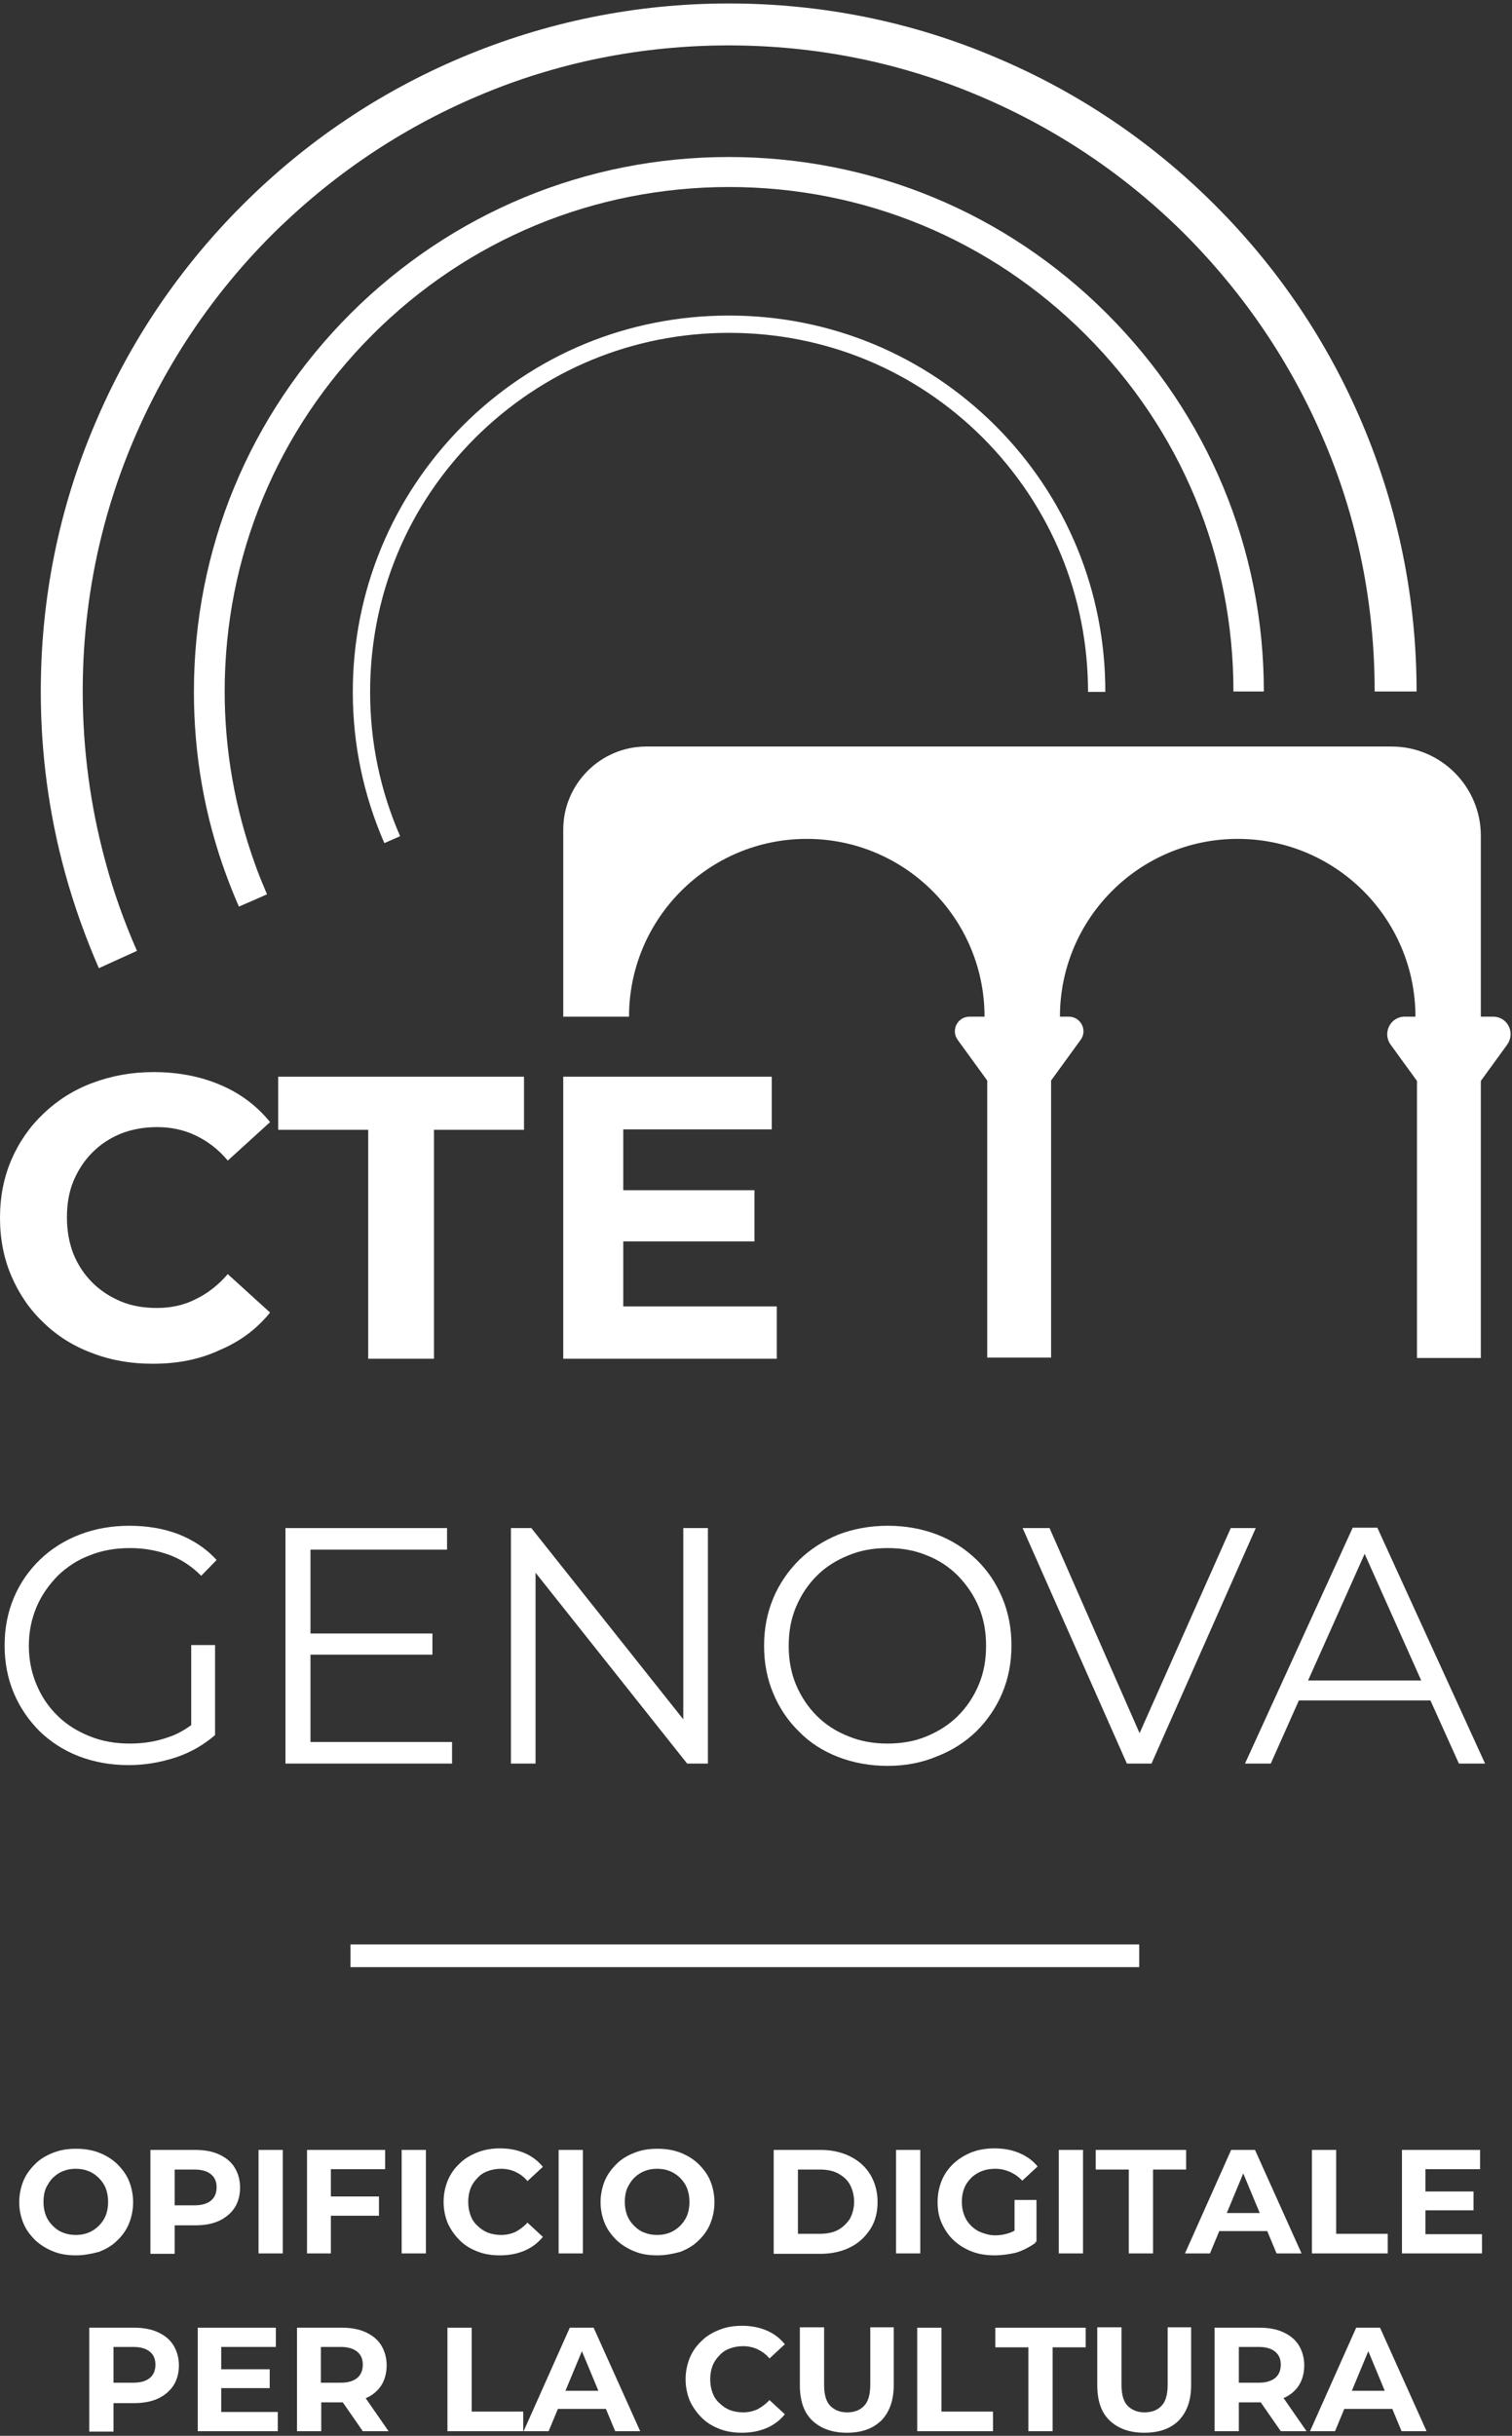 <svg width="393" height="633" viewBox="0 0 393 633" fill="none" xmlns="http://www.w3.org/2000/svg">
<rect x="0" y="0" width="393" height="633" fill="#333333" stroke="none"/>
<path d="M39.7 354.4C34 354.4 28.8 353.5 23.9 351.6C19 349.8 14.8 347.1 11.3 343.7C7.7 340.3 5 336.3 3 331.7C1 327.1 0 322 0 316.5C0 311 1 305.9 3 301.3C5 296.7 7.8 292.7 11.4 289.3C15 285.9 19.2 283.2 24.1 281.4C28.9 279.6 34.2 278.6 39.9 278.6C46.2 278.6 52 279.7 57.2 281.9C62.4 284.1 66.7 287.3 70.2 291.6L59.2 301.6C56.8 298.7 54 296.6 50.9 295.1C47.8 293.6 44.4 292.9 40.8 292.9C37.4 292.9 34.2 293.5 31.4 294.6C28.5 295.8 26.1 297.4 24 299.5C21.9 301.6 20.3 304.1 19.1 306.9C17.9 309.8 17.4 312.9 17.4 316.4C17.4 319.9 18 323.1 19.1 325.9C20.3 328.8 21.9 331.2 24 333.3C26.1 335.4 28.6 337 31.4 338.2C34.3 339.4 37.4 339.9 40.8 339.9C44.4 339.9 47.8 339.2 50.9 337.6C54 336.1 56.8 333.9 59.2 331.1L70.2 341.1C66.7 345.4 62.4 348.6 57.2 350.8C51.9 353.3 46.1 354.4 39.7 354.4Z" fill="white"/>
<path d="M95.7 353.1V293.6H72.3V279.8H136.2V293.6H112.8V353.1H95.7Z" fill="white"/>
<path d="M162 339.5V322.6H196.1V309.3H162V293.5H200.6V279.8H146.4V353.1H201.9V339.5H162Z" fill="white"/>
<path d="M49.7 448.3C47.8 449.7 45.8 450.8 43.6 451.5C40.5 452.6 37.2 453.1 33.7 453.1C30 453.1 26.5 452.5 23.3 451.2C20.1 449.9 17.3 448.2 15 445.9C12.6 443.6 10.8 440.9 9.5 437.8C8.2 434.7 7.5 431.4 7.5 427.7C7.5 424 8.2 420.7 9.5 417.6C10.8 414.5 12.7 411.9 15 409.5C17.4 407.2 20.1 405.4 23.3 404.2C26.5 402.9 30 402.3 33.8 402.3C37.4 402.3 40.7 402.9 43.8 404C46.9 405.1 49.7 406.9 52.3 409.5L56.3 405.4C53.6 402.4 50.2 400.2 46.4 398.7C42.5 397.2 38.2 396.5 33.6 396.5C28.9 396.5 24.6 397.3 20.7 398.8C16.8 400.3 13.3 402.5 10.4 405.3C7.5 408.1 5.2 411.4 3.6 415.2C2 419 1.2 423.1 1.2 427.6C1.2 432.1 2 436.2 3.6 440C5.2 443.8 7.5 447.1 10.3 449.9C13.2 452.7 16.6 454.9 20.5 456.4C24.4 457.9 28.7 458.7 33.4 458.7C37.7 458.7 41.7 458 45.7 456.7C49.6 455.4 53 453.4 55.9 450.9V427.5H49.7V448.3Z" fill="white"/>
<path d="M80.7 452.7V430H112.4V424.5H80.7V402.7H116.2V397.1H74.2V458.3H117.5V452.7H80.7Z" fill="white"/>
<path d="M177.6 397.1V446.8L138.1 397.1H132.8V458.3H139.2V408.7L178.6 458.3H184V397.1H177.6Z" fill="white"/>
<path d="M230.7 458.9C226.1 458.9 221.8 458.1 217.9 456.6C214 455.1 210.5 452.9 207.7 450C204.8 447.2 202.6 443.9 201 440.1C199.4 436.3 198.6 432.2 198.6 427.7C198.6 423.2 199.4 419.1 201 415.3C202.6 411.5 204.9 408.2 207.7 405.4C210.6 402.6 214 400.4 217.9 398.8C221.8 397.3 226.1 396.5 230.8 396.5C235.4 396.5 239.7 397.3 243.6 398.8C247.5 400.3 250.9 402.5 253.8 405.3C256.7 408.1 258.9 411.4 260.5 415.2C262.1 419 262.9 423.1 262.9 427.6C262.9 432.1 262.1 436.2 260.5 440C258.9 443.8 256.6 447.1 253.8 449.9C250.9 452.7 247.5 454.9 243.6 456.4C239.6 458.1 235.3 458.9 230.7 458.9ZM230.7 453.1C234.4 453.1 237.8 452.5 240.9 451.2C244 449.9 246.7 448.2 249 445.9C251.3 443.6 253.1 440.9 254.4 437.8C255.7 434.7 256.3 431.4 256.3 427.7C256.3 424 255.7 420.7 254.4 417.6C253.1 414.5 251.3 411.9 249 409.5C246.7 407.2 244 405.4 240.9 404.2C237.8 402.9 234.4 402.3 230.7 402.3C227 402.3 223.6 402.9 220.5 404.2C217.3 405.5 214.6 407.2 212.3 409.5C210 411.8 208.2 414.5 206.9 417.6C205.6 420.7 205 424 205 427.7C205 431.3 205.6 434.7 206.9 437.8C208.2 440.9 210 443.6 212.3 445.9C214.6 448.2 217.4 450 220.5 451.2C223.6 452.5 227 453.1 230.7 453.1Z" fill="white"/>
<path d="M319.9 397.1L296.2 450.4L272.8 397.1H265.8L292.9 458.3H299.3L326.4 397.1H319.9Z" fill="white"/>
<path d="M379.2 458.3H386L358 397H351.6L323.6 458.3H330.3L337.6 441.9H371.8L379.2 458.3ZM340 436.7L354.7 403.8L369.4 436.7H340Z" fill="white"/>
<path d="M388.1 264.2H384.9V263.3V217.2C384.9 204.4 374.5 194 361.7 194H272.9H258.4H168C156.1 194 146.4 203.7 146.4 215.6V264.2H163.5C163.5 238.7 184.2 218 209.7 218C235.2 218 255.9 238.7 255.9 264.2H252C248.9 264.2 247.1 267.7 248.9 270.2L256.6 280.8V352.8H273.2V280.8L280.9 270.2C282.7 267.7 280.9 264.2 277.8 264.2H275.5C275.5 238.7 296.2 218 321.7 218C347.2 218 367.9 238.7 367.9 264.2H365.1C361.4 264.2 359.3 268.4 361.4 271.4L368.3 280.9V352.9H384.9V280.9L391.8 271.4C393.9 268.3 391.8 264.2 388.1 264.2Z" fill="white"/>
<path d="M25.7 251.6C22.2 243.6 19.2 235.2 16.9 226.8C12.7 211.5 10.6 195.7 10.6 179.7C10.6 155.6 15.3 132.1 24.7 110.1C33.7 88.8 46.6 69.7 63 53.3C79.4 36.9 98.5 24 119.8 15C141.8 5.7 165.3 0.9 189.4 0.9C213.5 0.9 237 5.6 259 15C280.3 24 299.4 36.9 315.8 53.3C332.2 69.7 345.1 88.8 354.1 110.1C363.4 132.1 368.2 155.6 368.2 179.7H357.3C357.3 157 352.9 135 344.1 114.4C335.6 94.4 323.5 76.5 308.1 61C292.7 45.6 274.7 33.5 254.7 25C234 16.2 212 11.8 189.4 11.8C166.8 11.8 144.7 16.2 124.1 25C104.1 33.5 86.2 45.6 70.7 61C55.3 76.4 43.2 94.4 34.7 114.4C25.9 135.1 21.5 157.1 21.5 179.7C21.5 194.7 23.5 209.6 27.4 223.9C29.5 231.8 32.3 239.6 35.6 247.1L25.7 251.6Z" fill="white"/>
<path d="M287.7 81.5C261.4 55.2 226.5 40.8 189.4 40.8C152.3 40.8 117.4 55.3 91.1 81.5C64.8 107.8 50.4 142.7 50.4 179.8C50.4 196.2 53.2 212.2 58.8 227.4C59.8 230.1 60.9 232.9 62.1 235.6L63.7 234.9L65.8 234L69.4 232.4C68.3 229.8 67.2 227.2 66.3 224.6C61.1 210.2 58.4 195.1 58.4 179.7C58.4 144.7 72 111.8 96.8 87C121.6 62.2 154.5 48.6 189.5 48.6C224.5 48.6 257.4 62.2 282.2 87C307 111.8 320.6 144.7 320.6 179.7H322.3H326.8H328.5C328.5 142.7 314 107.8 287.7 81.5Z" fill="white"/>
<path d="M99.9 219.1C94.5 206.7 91.7 193.5 91.7 179.8C91.7 153.7 101.9 129.1 120.3 110.6C138.8 92.1 163.3 82 189.5 82C215.7 82 240.2 92.2 258.7 110.6C277.2 129.1 287.3 153.6 287.3 179.8H282.8C282.8 154.9 273.1 131.5 255.5 113.8C237.9 96.2 214.5 86.5 189.5 86.5C164.5 86.5 141.2 96.2 123.5 113.8C105.9 131.4 96.2 154.8 96.2 179.8C96.2 192.8 98.8 205.4 104 217.3L99.9 219.1Z" fill="white"/>
<path d="M296.1 505.3H91.1V511.2H296.1V505.3Z" fill="white"/>
<path d="M19.7 586.1C17.6 586.1 15.6 585.8 13.9 585.1C12.1 584.4 10.5 583.4 9.2 582.2C7.9 580.9 6.8 579.5 6.1 577.8C5.4 576.1 5 574.3 5 572.3C5 570.3 5.4 568.4 6.1 566.7C6.8 565 7.9 563.6 9.2 562.3C10.5 561 12.1 560.1 13.9 559.4C15.7 558.7 17.6 558.4 19.8 558.4C21.9 558.4 23.9 558.7 25.7 559.4C27.5 560.1 29 561 30.4 562.3C31.7 563.6 32.8 565 33.5 566.7C34.2 568.4 34.6 570.3 34.6 572.3C34.6 574.3 34.2 576.2 33.5 577.9C32.8 579.6 31.7 581.1 30.4 582.3C29.1 583.6 27.5 584.5 25.7 585.2C23.8 585.7 21.8 586.1 19.7 586.1ZM19.7 580.8C20.9 580.8 22 580.6 23 580.2C24 579.8 24.9 579.2 25.7 578.4C26.5 577.6 27.1 576.7 27.5 575.7C27.9 574.7 28.1 573.5 28.1 572.2C28.1 570.9 27.9 569.8 27.5 568.7C27.1 567.7 26.5 566.8 25.7 566C24.9 565.2 24 564.6 23 564.2C22 563.8 20.9 563.6 19.7 563.6C18.5 563.6 17.4 563.8 16.4 564.2C15.4 564.6 14.5 565.2 13.7 566C12.9 566.8 12.4 567.7 11.9 568.7C11.5 569.7 11.3 570.9 11.3 572.2C11.3 573.5 11.5 574.6 11.9 575.7C12.3 576.7 12.9 577.6 13.7 578.4C14.5 579.2 15.3 579.8 16.4 580.2C17.4 580.6 18.5 580.8 19.7 580.8Z" fill="white"/>
<path d="M39.1 585.6V558.7H50.8C53.2 558.7 55.3 559.1 57 559.9C58.7 560.7 60.1 561.8 61 563.3C61.9 564.8 62.4 566.5 62.4 568.5C62.4 570.5 61.9 572.3 61 573.7C60.1 575.1 58.7 576.3 57 577.1C55.3 577.9 53.2 578.3 50.8 578.3H42.6L45.4 575.5V585.7H39.1V585.6ZM45.4 576.1L42.6 573.1H50.5C52.4 573.1 53.8 572.7 54.8 571.9C55.8 571.1 56.3 569.9 56.3 568.4C56.3 566.9 55.8 565.8 54.8 565C53.8 564.2 52.4 563.8 50.5 563.8H42.6L45.4 560.8V576.1Z" fill="white"/>
<path d="M67.2 585.6V558.7H73.5V585.6H67.2Z" fill="white"/>
<path d="M86.1 585.6H79.8V558.7H100.1V563.7H86V585.6H86.1ZM85.6 570.8H98.5V575.8H85.6V570.8Z" fill="white"/>
<path d="M104.4 585.6V558.7H110.7V585.6H104.4Z" fill="white"/>
<path d="M129.9 586.1C127.8 586.1 125.9 585.8 124.1 585.1C122.3 584.4 120.8 583.5 119.5 582.2C118.2 580.9 117.2 579.5 116.4 577.8C115.7 576.1 115.3 574.2 115.3 572.2C115.3 570.2 115.7 568.3 116.4 566.6C117.1 564.9 118.2 563.4 119.5 562.2C120.8 560.9 122.4 560 124.2 559.3C126 558.6 127.9 558.3 130 558.3C132.3 558.3 134.4 558.7 136.3 559.5C138.2 560.3 139.8 561.5 141.1 563.1L137.1 566.8C136.2 565.7 135.2 565 134 564.4C132.9 563.9 131.6 563.6 130.3 563.6C129 563.6 127.9 563.8 126.8 564.2C125.7 564.6 124.8 565.2 124.1 566C123.3 566.8 122.7 567.7 122.3 568.7C121.9 569.8 121.7 570.9 121.7 572.2C121.7 573.5 121.9 574.6 122.3 575.7C122.7 576.8 123.3 577.7 124.1 578.4C124.9 579.2 125.8 579.8 126.8 580.2C127.9 580.6 129 580.8 130.3 580.8C131.6 580.8 132.9 580.5 134 580C135.1 579.4 136.2 578.6 137.1 577.6L141.1 581.3C139.8 582.9 138.2 584.1 136.3 584.9C134.4 585.7 132.3 586.1 129.9 586.1Z" fill="white"/>
<path d="M145.2 585.6V558.7H151.5V585.6H145.2Z" fill="white"/>
<path d="M170.8 586.1C168.7 586.1 166.7 585.8 165 585.1C163.2 584.4 161.6 583.4 160.3 582.2C159 580.9 157.9 579.5 157.2 577.8C156.5 576.1 156.1 574.3 156.1 572.3C156.1 570.3 156.5 568.4 157.2 566.7C157.9 565 159 563.6 160.3 562.3C161.6 561 163.2 560.1 165 559.4C166.8 558.7 168.7 558.4 170.9 558.4C173 558.4 175 558.7 176.8 559.4C178.6 560.1 180.1 561 181.5 562.3C182.8 563.6 183.9 565 184.6 566.7C185.3 568.4 185.7 570.3 185.7 572.3C185.7 574.3 185.3 576.2 184.6 577.9C183.9 579.6 182.8 581.1 181.5 582.3C180.2 583.6 178.6 584.5 176.8 585.2C174.9 585.7 173 586.1 170.8 586.1ZM170.8 580.8C172 580.8 173.1 580.6 174.1 580.2C175.1 579.8 176 579.2 176.8 578.4C177.6 577.6 178.2 576.7 178.6 575.7C179 574.7 179.2 573.5 179.2 572.2C179.2 570.9 179 569.8 178.6 568.7C178.2 567.7 177.6 566.8 176.8 566C176 565.2 175.1 564.6 174.1 564.2C173.1 563.8 172 563.6 170.8 563.6C169.6 563.6 168.5 563.8 167.5 564.2C166.5 564.6 165.6 565.2 164.8 566C164 566.8 163.5 567.7 163 568.7C162.6 569.7 162.4 570.9 162.4 572.2C162.4 573.5 162.6 574.6 163 575.7C163.4 576.7 164 577.6 164.8 578.4C165.6 579.2 166.4 579.8 167.5 580.2C168.5 580.6 169.6 580.8 170.8 580.8Z" fill="white"/>
<path d="M201.1 585.6V558.7H213.3C216.2 558.7 218.8 559.3 221 560.4C223.2 561.5 225 563.1 226.2 565.1C227.4 567.1 228.1 569.5 228.1 572.2C228.1 574.9 227.5 577.3 226.2 579.3C224.9 581.3 223.2 582.9 221 584C218.8 585.1 216.2 585.7 213.3 585.7H201.1V585.6ZM207.4 580.5H213.1C214.9 580.5 216.5 580.2 217.8 579.5C219.1 578.8 220.1 577.8 220.9 576.6C221.6 575.3 222 573.8 222 572.2C222 570.5 221.6 569 220.9 567.7C220.2 566.4 219.1 565.5 217.8 564.8C216.5 564.1 214.9 563.8 213.1 563.8H207.4V580.5Z" fill="white"/>
<path d="M232.9 585.6V558.7H239.2V585.6H232.9Z" fill="white"/>
<path d="M258.5 586.1C256.4 586.1 254.4 585.8 252.6 585.1C250.8 584.4 249.3 583.5 247.9 582.2C246.5 580.9 245.6 579.5 244.8 577.8C244 576.1 243.7 574.2 243.7 572.2C243.7 570.2 244.1 568.3 244.8 566.6C245.5 564.9 246.6 563.4 247.9 562.2C249.2 561 250.8 560 252.6 559.3C254.4 558.6 256.4 558.3 258.5 558.3C260.9 558.3 263 558.7 264.9 559.5C266.8 560.3 268.4 561.4 269.7 563L265.7 566.7C264.7 565.6 263.6 564.9 262.5 564.4C261.3 563.9 260.1 563.6 258.7 563.6C257.4 563.6 256.2 563.8 255.2 564.2C254.2 564.6 253.2 565.2 252.4 566C251.6 566.8 251 567.7 250.6 568.7C250.2 569.8 250 570.9 250 572.2C250 573.4 250.2 574.6 250.6 575.6C251 576.7 251.6 577.6 252.4 578.4C253.2 579.2 254.1 579.8 255.2 580.2C256.3 580.6 257.4 580.9 258.7 580.9C259.9 580.9 261.1 580.7 262.3 580.3C263.5 579.9 264.6 579.2 265.7 578.3L269.2 582.8C267.7 583.9 266 584.8 264.1 585.4C262.4 585.8 260.4 586.1 258.5 586.1ZM263.7 581.8V571.7H269.4V582.6L263.7 581.8Z" fill="white"/>
<path d="M275.2 585.6V558.7H281.5V585.6H275.2Z" fill="white"/>
<path d="M293.4 585.6V563.8H284.8V558.7H308.3V563.8H299.7V585.6H293.4Z" fill="white"/>
<path d="M308 585.6L320 558.7H326.2L338.3 585.6H331.8L321.9 561.8H324.4L314.5 585.6H308ZM314.1 579.8L315.7 575.1H329.6L331.2 579.8H314.1Z" fill="white"/>
<path d="M341 585.6V558.7H347.3V580.5H360.7V585.6H341Z" fill="white"/>
<path d="M370.5 580.6H385.2V585.6H364.4V558.7H384.7V563.7H370.5V580.6ZM370 569.5H383V574.4H370V569.5Z" fill="white"/>
<path d="M23.2 631.8V604.9H34.9C37.3 604.9 39.4 605.3 41.1 606.1C42.8 606.9 44.2 608 45.1 609.5C46 611 46.5 612.7 46.5 614.7C46.5 616.7 46 618.5 45.1 619.9C44.2 621.3 42.8 622.5 41.1 623.3C39.4 624.1 37.3 624.5 34.9 624.5H26.7L29.5 621.7V631.9H23.2V631.8ZM29.5 622.2L26.7 619.2H34.6C36.5 619.2 37.9 618.8 38.9 618C39.9 617.2 40.4 616 40.4 614.5C40.4 613 39.9 611.9 38.9 611.1C37.9 610.3 36.5 609.9 34.6 609.9H26.7L29.5 606.9V622.2Z" fill="white"/>
<path d="M57.5 626.8H72.2V631.8H51.4V604.9H71.7V609.9H57.5V626.8ZM57.1 615.7H70.1V620.6H57.1V615.7Z" fill="white"/>
<path d="M77.2 631.8V604.9H88.9C91.3 604.9 93.4 605.3 95.1 606.1C96.8 606.9 98.2 608 99.1 609.5C100 611 100.5 612.7 100.5 614.7C100.5 616.7 100 618.5 99.1 619.9C98.2 621.3 96.8 622.5 95.1 623.2C93.4 623.9 91.3 624.3 88.9 624.3H80.7L83.5 621.6V631.8H77.2ZM83.4 622.2L80.6 619.2H88.5C90.4 619.2 91.8 618.8 92.8 618C93.8 617.2 94.3 616 94.3 614.5C94.3 613 93.8 611.9 92.8 611.1C91.8 610.3 90.4 609.9 88.5 609.9H80.6L83.4 606.9V622.2ZM94.3 631.8L87.5 622H94.2L101 631.8H94.3Z" fill="white"/>
<path d="M116.3 631.8V604.9H122.6V626.7H136V631.8H116.3Z" fill="white"/>
<path d="M136.1 631.8L148.1 604.9H154.3L166.4 631.8H159.9L150 608H152.5L142.6 631.8H136.1ZM142.1 626L143.7 621.3H157.6L159.2 626H142.1Z" fill="white"/>
<path d="M192.8 632.2C190.7 632.2 188.8 631.9 187 631.2C185.2 630.5 183.7 629.6 182.4 628.3C181.1 627 180.1 625.6 179.3 623.9C178.6 622.2 178.2 620.3 178.2 618.3C178.2 616.3 178.6 614.4 179.3 612.7C180 611 181.1 609.5 182.4 608.3C183.7 607 185.3 606.1 187.1 605.4C188.9 604.7 190.8 604.4 192.9 604.4C195.2 604.4 197.3 604.8 199.2 605.6C201.1 606.4 202.7 607.6 204 609.2L200 612.9C199.1 611.8 198.1 611.1 196.9 610.5C195.8 610 194.5 609.7 193.2 609.7C191.9 609.7 190.8 609.9 189.7 610.3C188.6 610.7 187.7 611.3 187 612.1C186.2 612.9 185.6 613.8 185.2 614.8C184.8 615.9 184.6 617 184.6 618.3C184.6 619.6 184.8 620.7 185.2 621.8C185.6 622.9 186.2 623.8 187 624.5C187.8 625.3 188.7 625.9 189.7 626.3C190.8 626.7 191.9 626.9 193.2 626.9C194.5 626.9 195.8 626.6 196.9 626.1C198 625.5 199.1 624.7 200 623.7L204 627.4C202.7 629 201.1 630.2 199.2 631C197.3 631.8 195.2 632.2 192.8 632.2Z" fill="white"/>
<path d="M220.1 632.2C216.3 632.2 213.3 631.1 211.1 629C208.9 626.9 207.9 623.8 207.9 619.8V604.8H214.2V619.7C214.2 622.2 214.7 624.1 215.8 625.2C216.9 626.3 218.3 626.9 220.2 626.9C222.1 626.9 223.6 626.3 224.6 625.2C225.7 624.1 226.2 622.2 226.2 619.7V604.8H232.3V619.8C232.3 623.8 231.2 626.8 229.1 629C226.8 631.2 223.9 632.2 220.1 632.2Z" fill="white"/>
<path d="M238.4 631.8V604.9H244.7V626.7H258.1V631.8H238.4Z" fill="white"/>
<path d="M267.3 631.8V610H258.7V604.9H282.2V610H273.6V631.8H267.3Z" fill="white"/>
<path d="M297.4 632.2C293.6 632.2 290.6 631.1 288.4 629C286.2 626.9 285.2 623.8 285.2 619.8V604.8H291.5V619.7C291.5 622.2 292 624.1 293.1 625.2C294.2 626.3 295.6 626.9 297.5 626.9C299.4 626.9 300.9 626.3 301.9 625.2C303 624.1 303.5 622.2 303.5 619.7V604.8H309.6V619.8C309.6 623.8 308.5 626.8 306.4 629C304.2 631.2 301.2 632.2 297.4 632.2Z" fill="white"/>
<path d="M315.7 631.8V604.9H327.4C329.8 604.9 331.9 605.3 333.6 606.1C335.3 606.9 336.7 608 337.6 609.5C338.5 611 339 612.7 339 614.7C339 616.7 338.5 618.5 337.6 619.9C336.7 621.3 335.3 622.5 333.6 623.2C331.9 624 329.8 624.3 327.4 624.3H319.2L322 621.6V631.8H315.7ZM322 622.2L319.2 619.2H327.1C329 619.2 330.4 618.8 331.4 618C332.4 617.2 332.9 616 332.9 614.5C332.9 613 332.4 611.9 331.4 611.1C330.4 610.3 329 609.9 327.1 609.9H319.2L322 606.9V622.2ZM332.9 631.8L326.1 622H332.8L339.6 631.8H332.9Z" fill="white"/>
<path d="M340.5 631.8L352.5 604.9H358.7L370.8 631.8H364.3L354.4 608H356.9L347 631.8H340.5ZM346.5 626L348.1 621.3H362L363.6 626H346.5Z" fill="white"/>
</svg>
